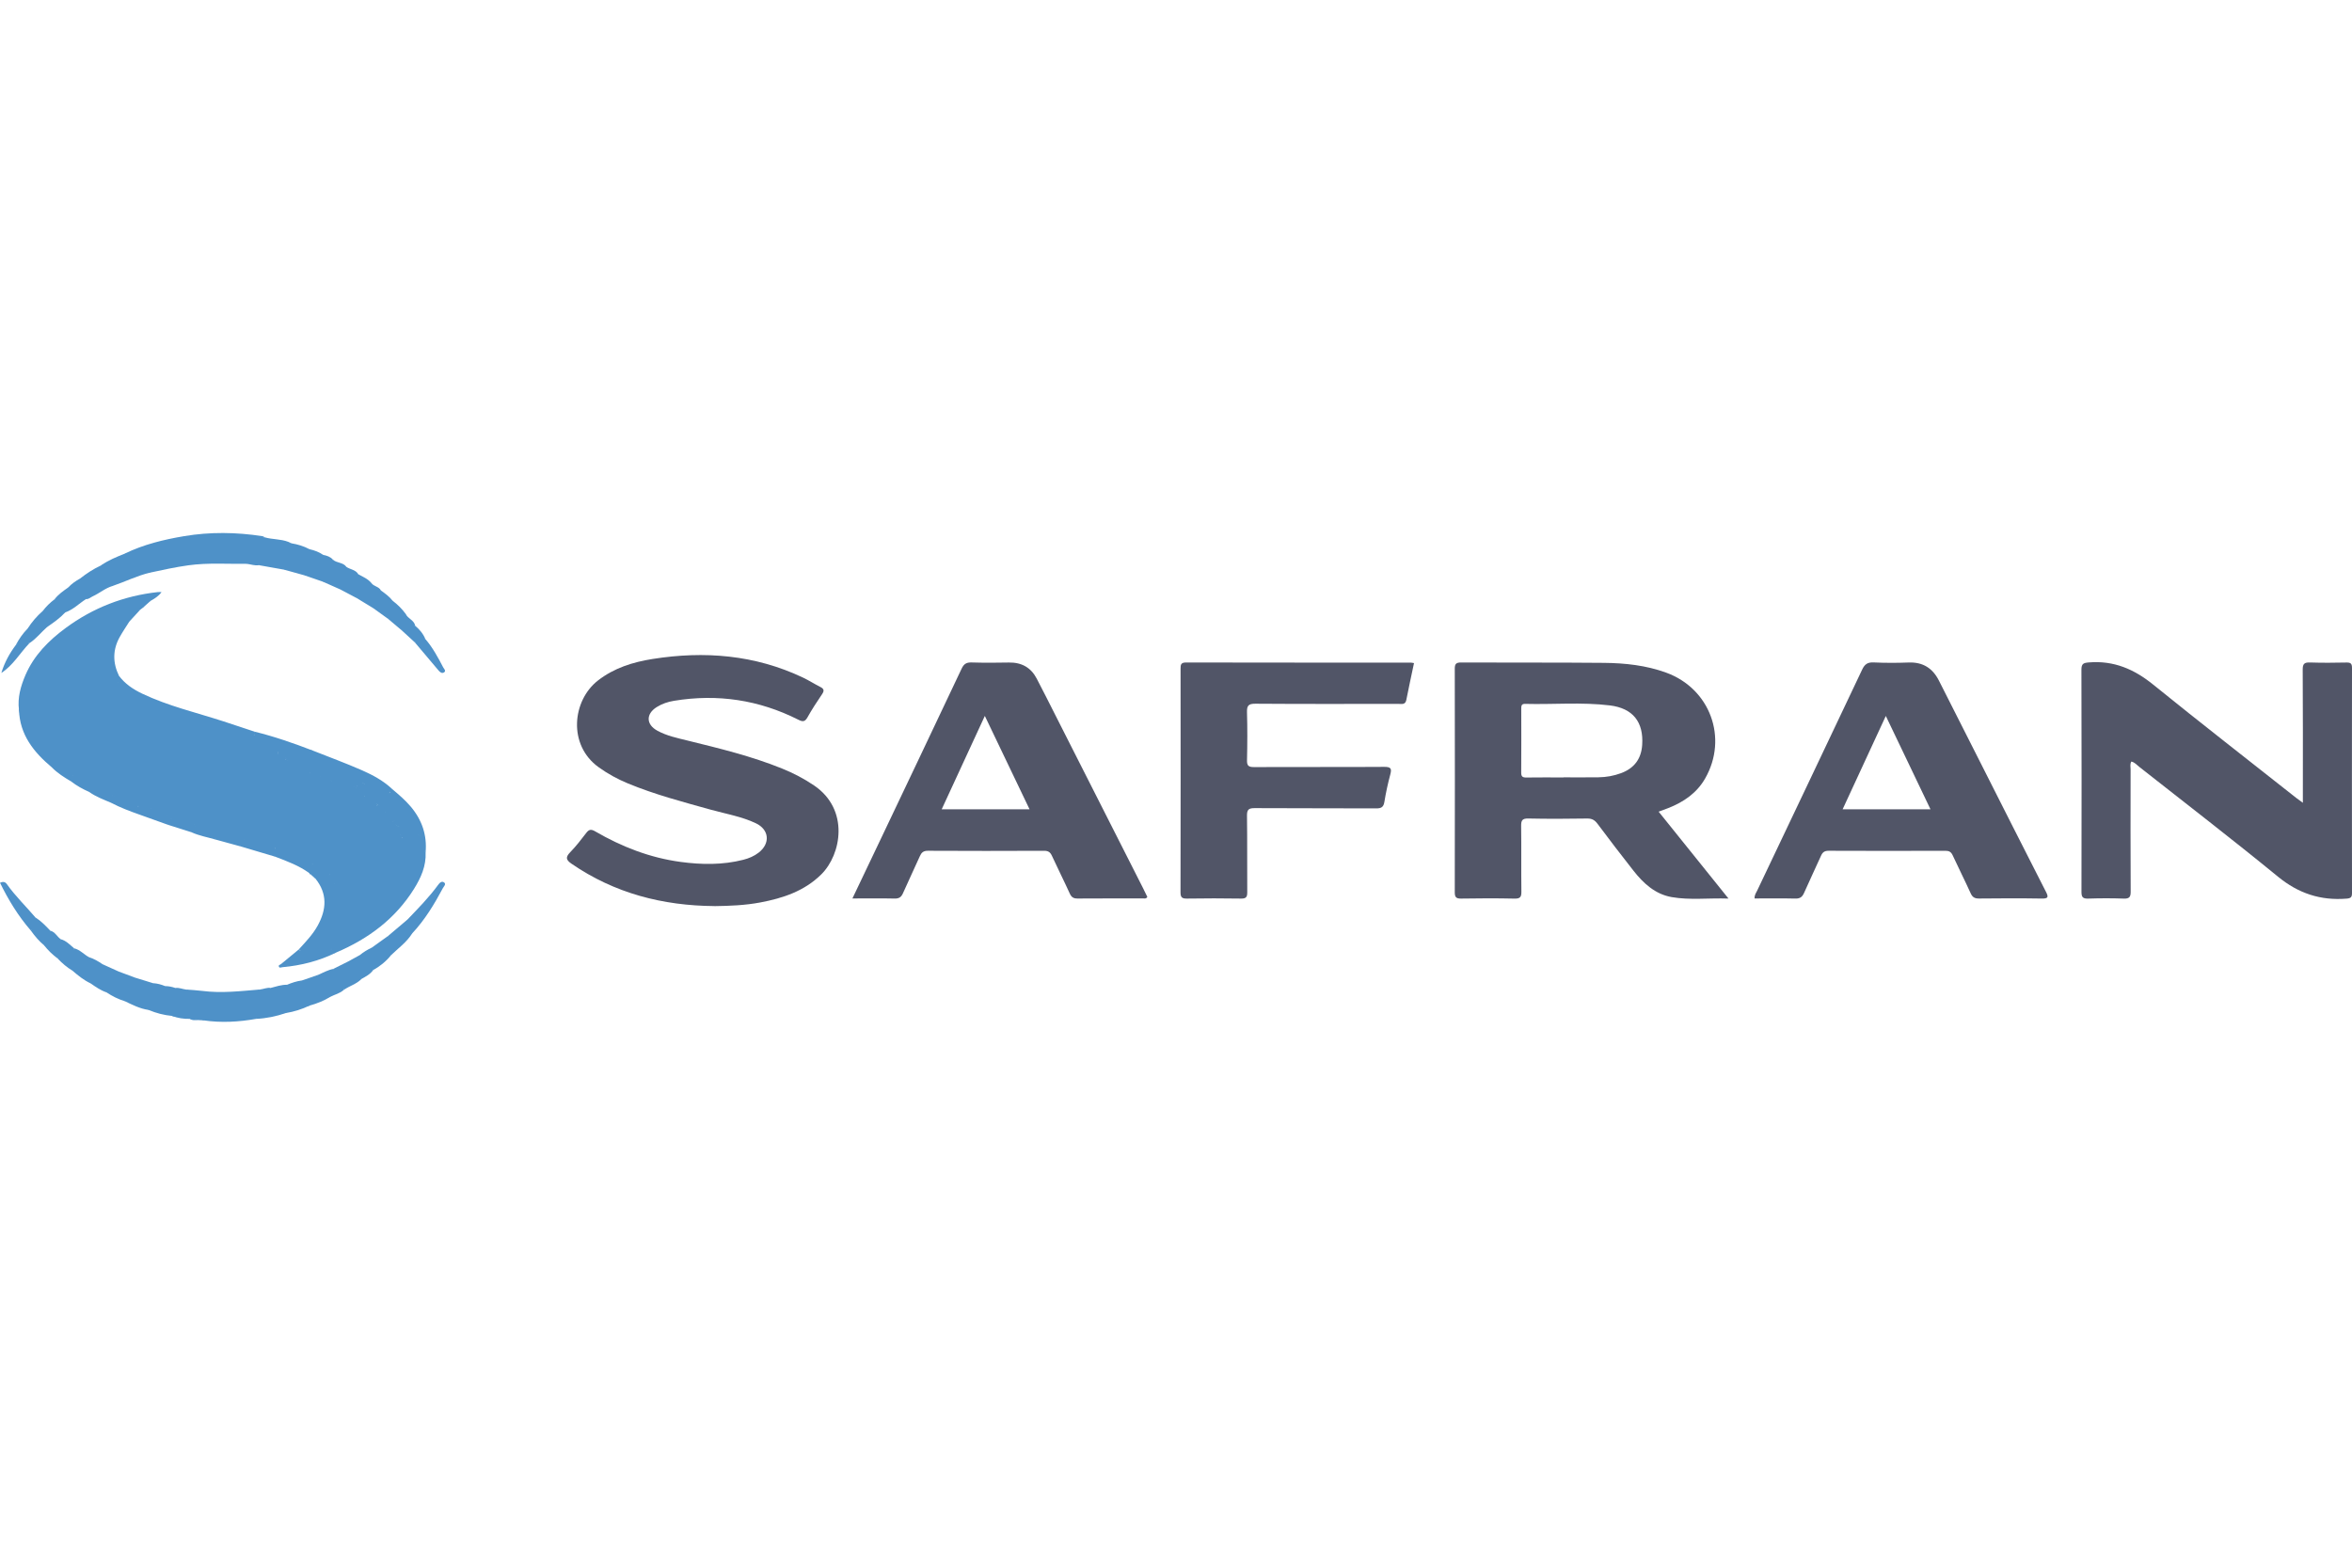 <?xml version="1.0" encoding="UTF-8"?><svg width="150" height="100" viewBox="0 0 150 100" fill="none" xmlns="http://www.w3.org/2000/svg">
<g clip-path="url(#clip0_915_10526)">
<path d="M135.928 48.577C135.831 48.745 135.88 48.918 135.88 49.083C135.876 51.68 135.871 54.276 135.885 56.873C135.887 57.219 135.8 57.333 135.439 57.32C134.681 57.292 133.92 57.295 133.162 57.32C132.814 57.331 132.747 57.202 132.747 56.888C132.756 52.164 132.757 47.44 132.744 42.716C132.743 42.332 132.877 42.282 133.228 42.254C134.81 42.127 136.102 42.684 137.313 43.664C140.335 46.111 143.406 48.498 146.458 50.909C146.566 50.994 146.679 51.071 146.866 51.208V50.647C146.866 48.003 146.874 45.36 146.856 42.717C146.853 42.338 146.965 42.245 147.331 42.258C148.105 42.285 148.882 42.277 149.656 42.261C149.93 42.255 150 42.346 150 42.608C149.993 47.395 149.993 52.181 150 56.968C150 57.229 149.926 57.3 149.657 57.322C147.998 57.455 146.586 56.992 145.282 55.924C142.371 53.541 139.388 51.245 136.431 48.916C136.277 48.795 136.147 48.629 135.929 48.579L135.928 48.577Z" fill="#515567"/>
<path d="M45.566 57.797C42.263 57.774 39.193 56.982 36.45 55.096C36.09 54.849 36.058 54.679 36.365 54.363C36.736 53.981 37.065 53.556 37.389 53.131C37.566 52.9 37.7 52.88 37.961 53.033C39.652 54.015 41.452 54.717 43.404 54.98C44.743 55.16 46.084 55.181 47.407 54.843C47.761 54.753 48.095 54.613 48.386 54.386C49.138 53.801 49.062 52.92 48.203 52.513C47.3 52.084 46.309 51.921 45.353 51.655C43.56 51.154 41.758 50.684 40.035 49.969C39.377 49.696 38.759 49.358 38.179 48.94C36.202 47.519 36.495 44.685 38.136 43.407C39.163 42.609 40.359 42.234 41.619 42.035C44.928 41.51 48.142 41.769 51.201 43.217C51.584 43.399 51.944 43.631 52.323 43.823C52.569 43.948 52.57 44.074 52.421 44.291C52.095 44.77 51.777 45.258 51.494 45.764C51.327 46.061 51.18 46.043 50.903 45.904C48.402 44.642 45.76 44.247 42.988 44.702C42.596 44.766 42.22 44.891 41.883 45.103C41.186 45.541 41.2 46.212 41.919 46.607C42.519 46.937 43.189 47.077 43.846 47.238C45.884 47.74 47.925 48.233 49.875 49.023C50.593 49.313 51.276 49.668 51.918 50.103C54.179 51.637 53.666 54.5 52.379 55.774C51.299 56.842 49.938 57.292 48.49 57.566C47.524 57.748 46.544 57.788 45.564 57.8L45.566 57.797Z" fill="#515567"/>
<path d="M90.179 42.298C90.013 43.088 89.841 43.865 89.689 44.646C89.624 44.976 89.383 44.899 89.176 44.899C86.139 44.901 83.101 44.911 80.064 44.889C79.613 44.886 79.517 45.02 79.528 45.435C79.557 46.451 79.553 47.469 79.529 48.486C79.521 48.834 79.613 48.932 79.973 48.931C82.741 48.917 85.51 48.937 88.278 48.917C88.717 48.915 88.766 49.034 88.665 49.409C88.512 49.982 88.385 50.564 88.29 51.15C88.236 51.484 88.094 51.568 87.762 51.566C85.184 51.552 82.605 51.566 80.027 51.549C79.638 51.546 79.522 51.64 79.528 52.035C79.551 53.661 79.531 55.288 79.544 56.916C79.546 57.212 79.477 57.324 79.153 57.319C77.999 57.3 76.843 57.301 75.689 57.319C75.375 57.324 75.288 57.23 75.288 56.922C75.297 52.166 75.296 47.41 75.291 42.655C75.291 42.402 75.31 42.259 75.638 42.259C80.416 42.269 85.193 42.266 89.97 42.267C90.032 42.267 90.093 42.285 90.18 42.298H90.179Z" fill="#515567"/>
<path d="M105.782 51.774C106.019 51.686 106.211 51.618 106.4 51.544C107.38 51.156 108.212 50.588 108.745 49.659C110.225 47.078 109.062 43.925 106.259 42.906C104.979 42.44 103.642 42.296 102.297 42.283C99.26 42.254 96.222 42.273 93.184 42.259C92.874 42.257 92.778 42.342 92.779 42.65C92.788 47.406 92.787 52.163 92.779 56.918C92.779 57.219 92.857 57.324 93.177 57.319C94.317 57.3 95.456 57.295 96.595 57.321C96.974 57.329 97.031 57.194 97.027 56.864C97.01 55.472 97.031 54.079 97.012 52.687C97.007 52.332 97.082 52.202 97.474 52.211C98.723 52.238 99.973 52.232 101.223 52.212C101.531 52.208 101.708 52.314 101.884 52.55C102.636 53.556 103.399 54.554 104.176 55.541C104.81 56.346 105.557 57.039 106.61 57.224C107.775 57.429 108.956 57.273 110.236 57.318C108.709 55.419 107.258 53.613 105.781 51.775L105.782 51.774ZM104.731 47.517C104.671 48.408 104.225 49.006 103.382 49.319C102.918 49.491 102.437 49.576 101.945 49.582C101.202 49.593 100.458 49.585 99.714 49.585V49.592C98.922 49.592 98.132 49.583 97.341 49.596C97.094 49.6 97.014 49.527 97.016 49.279C97.026 47.917 97.022 46.556 97.019 45.195C97.019 45.021 97.033 44.893 97.266 44.899C99.067 44.947 100.875 44.777 102.669 44.997C104.145 45.178 104.829 46.06 104.731 47.517Z" fill="#515567"/>
<path d="M72.936 56.728C71.076 53.055 69.216 49.382 67.353 45.71C66.943 44.9 66.537 44.087 66.115 43.283C65.745 42.576 65.148 42.246 64.339 42.261C63.548 42.277 62.757 42.281 61.967 42.257C61.636 42.246 61.47 42.35 61.328 42.652C59.586 46.346 57.828 50.033 56.074 53.722C55.517 54.892 54.958 56.062 54.363 57.311C55.321 57.311 56.189 57.298 57.058 57.317C57.342 57.324 57.48 57.222 57.589 56.973C57.935 56.185 58.312 55.41 58.66 54.623C58.766 54.382 58.888 54.267 59.181 54.269C61.648 54.283 64.116 54.281 66.583 54.27C66.846 54.269 66.977 54.352 67.084 54.584C67.456 55.395 67.86 56.191 68.228 57.003C68.337 57.24 68.472 57.318 68.729 57.315C70.121 57.304 71.513 57.311 72.904 57.308C72.989 57.308 73.096 57.345 73.172 57.212C73.097 57.06 73.017 56.894 72.934 56.728H72.936ZM60.057 51.624C60.969 49.65 61.865 47.71 62.808 45.667C63.776 47.689 64.708 49.636 65.66 51.624H60.057Z" fill="#515567"/>
<path d="M130.47 56.865C129.079 54.147 127.708 51.421 126.329 48.698C125.439 46.938 124.546 45.18 123.658 43.419C123.258 42.627 122.638 42.225 121.723 42.26C120.981 42.288 120.235 42.29 119.494 42.255C119.102 42.237 118.919 42.373 118.757 42.718C116.537 47.414 114.302 52.103 112.072 56.795C112 56.947 111.884 57.087 111.901 57.311C112.768 57.311 113.636 57.297 114.502 57.318C114.809 57.326 114.946 57.207 115.061 56.945C115.406 56.156 115.782 55.382 116.132 54.596C116.232 54.369 116.353 54.268 116.623 54.269C119.105 54.28 121.589 54.279 124.071 54.27C124.314 54.27 124.436 54.349 124.535 54.563C124.908 55.373 125.312 56.17 125.68 56.981C125.795 57.235 125.939 57.318 126.215 57.315C127.544 57.301 128.873 57.295 130.2 57.317C130.64 57.325 130.656 57.225 130.471 56.864L130.47 56.865ZM117.515 51.622C118.434 49.636 119.329 47.699 120.269 45.669C121.24 47.699 122.168 49.638 123.117 51.622H117.515Z" fill="#515567"/>
<path d="M1.209 45.278C1.111 44.498 1.32 43.77 1.621 43.067C2.162 41.804 3.1 40.86 4.189 40.058C5.935 38.77 7.897 38.005 10.065 37.768C10.127 37.761 10.19 37.768 10.303 37.768C10.104 38.043 9.853 38.184 9.604 38.329C9.374 38.41 9.242 38.6 9.099 38.776C9.049 38.813 9 38.851 8.95 38.888C8.596 39.026 8.453 39.379 8.19 39.612C7.752 40.149 7.389 40.724 7.188 41.395C7.013 41.978 7.025 42.531 7.351 43.059C7.425 43.202 7.537 43.329 7.542 43.502C7.037 44.67 6.313 45.722 5.708 46.837C5.409 47.388 5.123 47.947 4.787 48.478C4.615 48.75 4.473 49.074 4.076 49.103C3.81 49.055 3.587 48.932 3.411 48.727C3.215 48.419 2.902 48.223 2.653 47.965C1.915 47.199 1.407 46.324 1.209 45.281V45.278Z" fill="#4E91C8"/>
<path d="M18.593 34.657C18.992 34.724 19.377 34.839 19.735 35.032C19.604 35.184 19.415 35.267 19.238 35.271C18.466 35.287 17.728 35.581 16.955 35.537C16.194 35.494 15.485 35.886 14.719 35.775C14.972 35.786 15.224 35.752 15.475 35.784C15.597 35.799 15.739 35.781 15.742 35.966C14.502 35.981 13.259 35.889 12.02 36.059C11.195 36.173 10.386 36.352 9.574 36.526C9.025 36.462 8.504 36.66 7.966 36.713C7.22 36.786 6.466 36.85 5.725 36.99C5.513 37.031 5.289 37.09 5.102 36.908C5.518 36.581 5.958 36.29 6.441 36.068C6.615 35.983 6.807 35.966 6.992 35.947C9.804 35.67 12.596 35.227 15.405 34.938C16.463 34.829 17.51 34.525 18.592 34.657L18.593 34.657Z" fill="#4E91C8"/>
<path d="M27.144 54.376C27.184 55.238 26.847 55.989 26.406 56.697C25.217 58.605 23.497 59.884 21.442 60.759C21.247 60.864 21.181 60.73 21.12 60.589C21.119 60.353 21.314 60.288 21.473 60.194C21.77 60.019 22.083 59.866 22.348 59.639C23.137 59.073 23.908 58.498 24.558 57.757C25.407 56.791 25.771 55.703 25.68 54.444C25.741 54.104 25.5 53.789 25.59 53.446C26.113 53.179 26.565 53.374 27.003 53.659C27.198 53.869 26.988 54.157 27.143 54.375L27.144 54.376Z" fill="#4E91C8"/>
<path d="M18.593 34.657C17.631 34.781 16.677 34.962 15.707 35.041C14.866 35.11 14.029 35.254 13.191 35.356C12.242 35.472 11.287 35.541 10.346 35.703C9.596 35.831 8.833 35.829 8.083 36.015C7.564 36.144 6.991 36.057 6.442 36.066C6.908 35.737 7.432 35.525 7.959 35.315C8.621 35.287 9.264 35.122 9.92 35.044C11.451 34.862 12.982 34.672 14.51 34.476C15.296 34.376 16.086 34.181 16.893 34.278C17.382 34.416 17.907 34.379 18.387 34.563C18.458 34.591 18.525 34.626 18.593 34.657Z" fill="#4E91C8"/>
<path d="M10.526 62.901C10.753 62.901 10.972 62.947 11.185 63.022C11.814 63.822 12.633 64.336 13.645 64.476C15.121 64.681 16.343 64.2 17.262 63.018C17.606 62.927 17.945 62.813 18.308 62.815C18.343 63.459 17.825 63.783 17.467 64.186C17.156 64.536 16.7 64.713 16.328 64.993C15.215 65.191 14.1 65.251 12.977 65.087C12.507 64.819 11.988 64.647 11.537 64.333C11.141 64.057 10.858 63.693 10.576 63.322C10.485 63.203 10.394 63.058 10.527 62.901H10.526Z" fill="#4E91C8"/>
<path d="M16.893 34.276C15.947 34.511 14.972 34.577 14.009 34.69C13.122 34.794 12.241 34.954 11.351 35.03C10.461 35.107 9.572 35.191 8.695 35.37C8.441 35.421 8.195 35.44 7.959 35.313C9.156 34.73 10.438 34.42 11.742 34.2C13.399 33.921 15.064 33.946 16.725 34.199C16.783 34.207 16.837 34.248 16.892 34.275L16.893 34.276Z" fill="#4E91C8"/>
<path d="M17.262 63.018C17.162 63.619 16.642 63.875 16.206 64.124C14.607 65.038 12.698 64.76 11.368 63.429C11.252 63.313 11.166 63.192 11.185 63.021C11.418 62.987 11.63 63.093 11.854 63.119C12.054 63.171 12.22 63.283 12.394 63.392C13.778 64.241 14.755 64.196 16.054 63.39C16.229 63.282 16.396 63.173 16.594 63.116C16.817 63.088 17.029 62.984 17.262 63.017L17.262 63.018Z" fill="#4E91C8"/>
<path d="M19.829 55.781C19.77 55.783 19.736 55.754 19.727 55.696C19.656 55.472 19.746 55.293 19.885 55.125C19.974 55.067 20.063 55.096 20.152 55.125C20.523 55.276 20.775 55.565 21.027 55.854C21.155 56.046 21.287 56.236 21.366 56.456C21.425 56.618 21.465 56.785 21.471 56.959C21.462 57.391 21.528 57.83 21.363 58.249C21.218 58.633 21.022 58.989 20.758 59.306C20.384 59.786 19.961 60.216 19.462 60.572C19.238 60.732 19.237 60.73 19.057 60.56C19.488 60.084 19.939 59.624 20.253 59.056C20.826 58.023 20.896 57.014 20.116 56.043C20.031 55.944 19.941 55.851 19.828 55.781H19.829Z" fill="#4E91C8"/>
<path d="M16.596 63.117C15.88 63.747 15.069 64.188 14.087 64.127C13.23 64.074 12.482 63.711 11.855 63.12C12.199 63.148 12.544 63.163 12.885 63.207C14.127 63.369 15.361 63.219 16.596 63.117Z" fill="#4E91C8"/>
<path d="M7.485 43.48C7.431 43.347 7.275 43.273 7.27 43.112C7.373 43.017 7.48 43.032 7.586 43.106C7.975 43.624 8.485 43.968 9.075 44.249C10.735 45.038 12.519 45.452 14.255 46.015C14.91 46.227 15.564 46.448 16.217 46.664C16.273 46.732 16.274 46.804 16.235 46.879C16.125 46.97 16 46.97 15.869 46.948C15.499 46.843 15.143 46.692 14.767 46.607C14.444 46.523 14.133 46.404 13.813 46.312C13.399 46.199 12.992 46.069 12.585 45.938C12.246 45.838 11.903 45.748 11.568 45.634C11.219 45.509 10.871 45.383 10.509 45.3C10.225 45.281 10.016 45.065 9.746 45.009C9.505 44.949 9.317 44.77 9.072 44.719C8.775 44.574 8.503 44.385 8.213 44.224C7.927 44.017 7.625 43.825 7.484 43.48L7.485 43.48Z" fill="#4E91C8"/>
<path d="M16.328 64.993C16.406 64.795 16.441 64.74 16.683 64.616C17.243 64.331 17.655 63.888 18.013 63.394C18.138 63.219 18.212 63.009 18.308 62.815C18.614 62.688 18.926 62.583 19.257 62.542C19.451 62.771 19.325 62.979 19.217 63.19C18.951 63.71 18.577 64.155 18.232 64.62C17.615 64.832 16.982 64.963 16.328 64.993L16.328 64.993Z" fill="#4E91C8"/>
<path d="M10.977 64.805C10.455 64.756 9.956 64.625 9.475 64.422C9.205 63.948 8.866 63.511 8.682 62.992C8.609 62.789 8.504 62.587 8.623 62.364C9.004 62.482 9.386 62.6 9.767 62.717C10.102 63.377 10.508 63.985 11.085 64.469C11.17 64.539 11.258 64.628 11.213 64.748C11.171 64.858 11.073 64.854 10.976 64.805H10.977Z" fill="#4E91C8"/>
<path d="M5.102 36.907C5.986 36.8 6.871 36.698 7.754 36.585C8.342 36.51 8.942 36.526 9.521 36.362C9.636 36.329 9.59 36.458 9.573 36.526C8.749 36.72 7.993 37.101 7.197 37.372C6.457 37.416 5.724 37.526 4.99 37.623C4.758 37.653 4.519 37.715 4.351 37.474C4.566 37.239 4.824 37.061 5.102 36.907Z" fill="#4E91C8"/>
<path d="M15.741 35.965C15.417 35.779 15.064 35.924 14.728 35.876C14.551 35.85 14.357 35.937 14.193 35.808C14.209 35.772 14.22 35.724 14.231 35.724C15.324 35.75 16.374 35.411 17.469 35.367C18.212 35.337 18.993 35.239 19.734 35.031C20.048 35.103 20.348 35.209 20.613 35.395C20.491 35.549 20.306 35.536 20.139 35.56C18.974 35.731 17.808 35.906 16.631 35.992C16.583 35.996 16.544 36.028 16.504 36.053C16.242 36.094 15.996 35.995 15.741 35.966V35.965Z" fill="#4E91C8"/>
<path d="M8.623 62.364C8.725 62.969 9.017 63.489 9.345 64C9.417 64.112 9.665 64.216 9.475 64.422C8.925 64.345 8.441 64.093 7.951 63.86C7.917 63.42 7.67 63.045 7.559 62.63C7.501 62.411 7.385 62.189 7.579 61.976C7.926 62.106 8.275 62.235 8.623 62.364Z" fill="#4E91C8"/>
<path d="M25.984 58.659C26.664 57.948 27.356 57.248 27.937 56.451C28.035 56.316 28.165 56.178 28.32 56.287C28.475 56.396 28.304 56.542 28.248 56.647C27.699 57.679 27.095 58.677 26.289 59.54C26.07 59.635 26.019 59.475 25.977 59.328C25.914 59.106 25.881 58.88 25.985 58.659H25.984Z" fill="#4E91C8"/>
<path d="M10.977 64.805C11.245 64.75 11.143 64.672 11.006 64.555C10.554 64.168 10.179 63.718 9.882 63.198C9.79 63.037 9.754 62.889 9.767 62.716C10.031 62.73 10.283 62.8 10.526 62.9C10.798 63.698 11.426 64.164 12.128 64.551C12.372 64.686 12.641 64.776 12.902 64.878C13.02 64.924 13.127 64.954 12.977 65.087C12.853 65.08 12.73 65.073 12.606 65.067C12.45 64.98 12.266 65.076 12.109 64.993C11.72 65 11.341 64.947 10.977 64.805Z" fill="#4E91C8"/>
<path d="M20.299 62.18C20.611 62.043 20.912 61.874 21.252 61.806C21.534 62.13 21.342 62.456 21.236 62.768C21.144 63.035 21.027 63.29 21.074 63.581C20.661 63.838 20.212 64.015 19.744 64.145C19.506 64.24 19.41 64.064 19.488 63.925C19.809 63.364 19.879 62.693 20.298 62.181L20.299 62.18Z" fill="#4E91C8"/>
<path d="M20.299 62.18C20.104 62.752 19.977 63.35 19.607 63.853C19.493 64.009 19.55 64.116 19.744 64.144C19.263 64.375 18.759 64.534 18.231 64.621C18.105 64.391 18.305 64.288 18.424 64.169C18.775 63.819 18.953 63.36 19.216 62.955C19.283 62.852 19.246 62.682 19.256 62.543C19.604 62.423 19.951 62.301 20.299 62.181L20.299 62.18Z" fill="#4E91C8"/>
<path d="M16.504 36.052C16.52 35.946 16.579 35.892 16.692 35.879C17.999 35.719 19.306 35.557 20.613 35.395C20.845 35.443 21.067 35.51 21.229 35.696C21.069 36 20.766 35.967 20.492 36.007C19.702 36.126 18.901 36.168 18.119 36.338C17.581 36.242 17.043 36.147 16.504 36.051V36.052Z" fill="#4E91C8"/>
<path d="M4.351 37.474C5.024 37.606 5.667 37.332 6.331 37.331C6.545 37.331 6.76 37.261 6.972 37.216C7.111 37.186 7.181 37.239 7.197 37.373C6.722 37.508 6.351 37.839 5.911 38.04C5.771 38.104 5.658 38.231 5.484 38.215C5.013 38.26 4.551 38.368 4.079 38.404C3.853 38.421 3.633 38.44 3.484 38.221C3.72 37.912 4.037 37.695 4.35 37.474L4.351 37.474Z" fill="#4E91C8"/>
<path d="M1.965 59.356C1.163 58.434 0.536 57.404 9.15527e-05 56.309C0.19 56.224 0.329 56.244 0.437 56.396C0.978 57.162 1.654 57.812 2.26 58.522C2.332 58.859 2.404 59.196 1.965 59.356Z" fill="#4E91C8"/>
<path d="M7.579 61.976C7.542 62.532 7.864 62.988 8.003 63.495C8.034 63.604 8.236 63.78 7.95 63.86C7.536 63.738 7.158 63.542 6.799 63.306C6.725 62.866 6.573 62.443 6.516 61.999C6.495 61.834 6.44 61.665 6.534 61.503C6.881 61.661 7.23 61.818 7.578 61.976L7.579 61.976Z" fill="#4E91C8"/>
<path d="M18.119 36.339C18.223 36.158 18.405 36.053 18.59 36.076C19.278 36.161 19.919 35.835 20.6 35.874C20.824 35.887 21.027 35.784 21.229 35.696C21.474 35.927 21.884 35.86 22.091 36.16C21.911 36.396 21.645 36.424 21.378 36.438C20.725 36.473 20.08 36.555 19.445 36.707C19.003 36.584 18.561 36.462 18.119 36.338L18.119 36.339Z" fill="#4E91C8"/>
<path d="M19.058 60.56C19.188 60.733 19.267 60.581 19.361 60.514C19.862 60.158 20.272 59.709 20.682 59.258C21.014 59.401 20.819 59.627 20.727 59.779C20.458 60.221 20.231 60.684 19.976 61.132C19.41 61.47 18.77 61.549 18.137 61.646C18.044 61.66 17.894 61.688 17.92 61.499L19.059 60.56H19.058Z" fill="#4E91C8"/>
<path d="M25.984 58.659C26.123 58.941 25.927 59.335 26.288 59.54C25.938 60.103 25.398 60.485 24.931 60.938C24.588 60.565 24.612 60.141 24.753 59.7C25.163 59.353 25.573 59.007 25.984 58.659Z" fill="#4E91C8"/>
<path d="M6.535 61.503C6.689 62.017 6.707 62.563 6.903 63.068C6.937 63.157 6.891 63.25 6.8 63.305C6.421 63.177 6.1 62.951 5.778 62.728C5.679 62.351 5.584 61.974 5.556 61.585C5.543 61.4 5.531 61.209 5.679 61.057C5.99 61.157 6.268 61.32 6.535 61.502V61.503Z" fill="#4E91C8"/>
<path d="M19.444 36.708C19.424 36.637 19.378 36.553 19.505 36.537C20.02 36.472 20.534 36.4 21.049 36.349C21.403 36.314 21.755 36.288 22.091 36.161C22.338 36.329 22.684 36.339 22.854 36.632C22.716 36.902 22.436 36.871 22.203 36.917C21.669 37.022 21.122 37.031 20.583 37.102C20.203 36.971 19.823 36.84 19.443 36.708H19.444Z" fill="#4E91C8"/>
<path d="M24.753 59.7C24.812 60.113 24.871 60.525 24.931 60.938C24.619 61.327 24.238 61.636 23.802 61.879C23.374 61.488 23.6 61.019 23.644 60.571C23.648 60.528 23.686 60.49 23.709 60.449C24.056 60.199 24.405 59.949 24.753 59.699L24.753 59.7Z" fill="#4E91C8"/>
<path d="M5.679 61.058C5.649 61.494 5.71 61.922 5.82 62.344C5.856 62.482 5.913 62.613 5.778 62.728C5.345 62.524 4.979 62.226 4.621 61.918C4.58 61.436 4.485 60.951 4.729 60.491C5.107 60.581 5.352 60.887 5.679 61.058Z" fill="#4E91C8"/>
<path d="M21.074 63.581C20.723 63.355 20.98 63.092 21.067 62.882C21.216 62.53 21.315 62.186 21.251 61.806C21.567 61.648 21.884 61.491 22.2 61.333C22.369 61.975 22.115 62.554 21.925 63.143C21.682 63.367 21.358 63.436 21.074 63.581Z" fill="#4E91C8"/>
<path d="M20.584 37.101C20.695 36.86 20.917 36.922 21.114 36.909C21.702 36.869 22.288 36.808 22.854 36.632C23.149 36.795 23.466 36.923 23.687 37.193C23.306 37.497 22.828 37.407 22.396 37.5C22.17 37.549 21.929 37.514 21.708 37.602C21.333 37.435 20.958 37.268 20.584 37.101Z" fill="#4E91C8"/>
<path d="M3.485 38.221C3.933 38.397 4.371 38.211 4.813 38.175C5.043 38.157 5.268 38.067 5.485 38.215C5.042 38.497 4.67 38.888 4.158 39.066C3.867 39.086 3.579 39.141 3.289 39.172C3.075 39.195 2.847 39.221 2.727 38.972C2.942 38.685 3.199 38.439 3.486 38.222L3.485 38.221Z" fill="#4E91C8"/>
<path d="M19.962 47.883C21.002 48.296 22.054 48.681 23.079 49.131C23.779 49.438 24.457 49.805 25.021 50.339C24.969 50.437 24.915 50.536 24.783 50.547C24.46 50.473 24.263 50.207 24.001 50.039C23.213 49.536 22.32 49.264 21.485 48.865C21.292 48.794 21.094 48.734 20.911 48.636C20.537 48.44 20.088 48.401 19.764 48.101C19.662 47.881 19.746 47.823 19.96 47.882L19.962 47.883Z" fill="#4E91C8"/>
<path d="M19.922 55.121L19.727 55.696C19.066 55.213 18.303 54.934 17.547 54.645C17.326 54.496 17.287 54.333 17.502 54.145C17.757 54.091 17.987 54.208 18.229 54.25C18.48 54.318 18.727 54.402 18.976 54.48C19.213 54.564 19.449 54.651 19.666 54.779C19.796 54.855 19.961 54.917 19.923 55.121H19.922Z" fill="#4E91C8"/>
<path d="M21.926 63.143C21.913 62.524 22.14 61.941 22.201 61.333C22.452 61.195 22.702 61.057 22.953 60.92C23.118 61.132 23.022 61.364 23.007 61.591C22.989 61.878 22.856 62.173 23.052 62.449C22.736 62.775 22.287 62.889 21.926 63.144V63.143Z" fill="#4E91C8"/>
<path d="M23.052 62.448C22.823 62.461 22.751 62.363 22.788 62.137C22.854 61.732 22.899 61.325 22.952 60.919C23.183 60.731 23.436 60.575 23.707 60.45C23.77 60.924 23.622 61.413 23.8 61.879C23.612 62.147 23.327 62.292 23.051 62.447L23.052 62.448Z" fill="#4E91C8"/>
<path d="M23.81 38.797L22.758 38.157C22.682 38.013 22.74 37.9 22.878 37.867C23.342 37.756 23.803 37.619 24.29 37.661C24.561 37.858 24.835 38.052 25.04 38.322C24.947 38.562 24.731 38.606 24.516 38.617C24.264 38.629 24.035 38.701 23.81 38.798V38.797Z" fill="#4E91C8"/>
<path d="M4.728 60.49C4.687 60.965 4.833 61.454 4.62 61.917C4.264 61.706 3.958 61.436 3.674 61.14C3.776 60.735 3.616 60.289 3.874 59.91C4.227 60.005 4.461 60.272 4.728 60.49H4.728Z" fill="#4E91C8"/>
<path d="M24.291 37.66C23.922 37.872 23.498 37.858 23.098 37.937C22.943 37.967 22.78 37.943 22.758 38.157C22.408 37.971 22.058 37.787 21.708 37.602C21.762 37.483 21.842 37.383 21.984 37.387C22.562 37.401 23.118 37.238 23.687 37.193C23.839 37.412 24.165 37.411 24.291 37.66Z" fill="#4E91C8"/>
<path d="M2.727 38.971C2.943 39.091 3.165 39.087 3.402 39.027C3.654 38.963 3.915 38.901 4.159 39.066C3.825 39.427 3.424 39.71 3.019 39.986C2.591 39.926 2.188 40.148 1.761 40.097C2.03 39.677 2.35 39.301 2.728 38.972L2.727 38.971Z" fill="#4E91C8"/>
<path d="M23.81 38.797C23.872 38.508 24.105 38.499 24.325 38.511C24.59 38.525 24.82 38.448 25.041 38.321C25.361 38.563 25.641 38.842 25.877 39.165C25.548 39.44 25.118 39.35 24.748 39.474C24.435 39.249 24.123 39.023 23.81 38.797Z" fill="#4E91C8"/>
<path d="M27.125 40.76C27.599 41.307 27.934 41.939 28.266 42.572C28.315 42.665 28.469 42.792 28.319 42.891C28.185 42.979 28.062 42.881 27.962 42.761C27.463 42.163 26.959 41.569 26.455 40.975C26.583 40.614 26.84 40.645 27.125 40.76Z" fill="#4E91C8"/>
<path d="M1.209 45.278C1.213 45.263 1.216 45.247 1.223 45.233C1.24 45.194 1.294 45.145 1.3 45.206C1.337 45.635 1.506 46.015 1.688 46.398C2.043 47.146 2.565 47.757 3.184 48.298C3.3 48.4 3.391 48.531 3.492 48.648C3.445 48.757 3.431 48.887 3.301 48.944C2.146 47.977 1.258 46.861 1.21 45.277L1.209 45.278Z" fill="#4E91C8"/>
<path d="M1.965 59.356C2.246 59.142 2.126 58.788 2.26 58.522C2.622 58.752 2.916 59.057 3.206 59.366C3.299 59.636 3.193 59.886 3.121 60.136C3.079 60.281 2.993 60.392 2.81 60.297C2.48 60.026 2.211 59.701 1.965 59.355L1.965 59.356Z" fill="#4E91C8"/>
<path d="M1.875 41.029C1.273 41.653 0.841 42.439 0.085 42.926C0.288 42.259 0.609 41.674 1.016 41.134C1.39 40.748 1.569 40.726 1.875 41.03V41.029Z" fill="#4E91C8"/>
<path d="M19.962 47.883C19.826 47.887 19.745 47.929 19.827 48.079C19.755 48.164 19.66 48.169 19.561 48.157C19.288 48.084 19.022 47.991 18.76 47.886C18.482 47.764 18.189 47.687 17.9 47.597C17.468 47.446 17.031 47.313 16.599 47.16C16.448 47.107 16.241 47.105 16.215 46.876C16.216 46.806 16.217 46.736 16.218 46.666C17.497 46.98 18.736 47.41 19.962 47.884L19.962 47.883Z" fill="#4E91C8"/>
<path d="M1.875 41.029C1.563 40.85 1.285 40.954 1.016 41.133C1.215 40.754 1.458 40.405 1.76 40.096C2.097 39.867 2.51 39.958 2.875 39.839C2.963 39.81 3 39.906 3.017 39.985C2.628 40.324 2.314 40.743 1.875 41.028L1.875 41.029Z" fill="#4E91C8"/>
<path d="M2.81 60.298C3.092 60.271 2.992 60.031 3.045 59.878C3.104 59.709 3.153 59.537 3.206 59.366C3.517 59.442 3.636 59.749 3.875 59.91C3.787 60.317 4.007 60.772 3.675 61.14C3.351 60.895 3.059 60.619 2.811 60.298H2.81Z" fill="#4E91C8"/>
<path d="M7.587 43.106C7.482 43.108 7.376 43.11 7.271 43.112C6.85 42.578 6.898 41.991 7.066 41.386C7.262 40.675 7.671 40.09 8.154 39.546C8.239 39.529 8.285 39.549 8.251 39.645C8.044 39.976 7.822 40.299 7.632 40.64C7.182 41.45 7.185 42.276 7.586 43.105L7.587 43.106Z" fill="#4E91C8"/>
<path d="M17.547 54.186C17.371 54.338 17.473 54.492 17.546 54.645C16.818 54.428 16.09 54.212 15.363 53.996C15.072 53.71 15.267 53.605 15.54 53.527C15.867 53.548 16.184 53.623 16.496 53.717C16.838 53.841 17.208 53.88 17.534 54.055C17.573 54.094 17.578 54.139 17.547 54.186Z" fill="#4E91C8"/>
<path d="M10.704 52.61C10.102 52.394 9.501 52.178 8.898 51.962C8.677 51.829 8.607 51.664 8.795 51.45C9.068 51.376 9.304 51.537 9.56 51.569C9.913 51.688 10.252 51.842 10.611 51.944C10.737 52.003 10.889 52.029 10.932 52.192C10.9 52.354 10.844 52.504 10.704 52.609V52.61Z" fill="#4E91C8"/>
<path d="M24.748 39.474C25.046 39.093 25.507 39.29 25.877 39.165C26.011 39.468 26.414 39.557 26.479 39.915C26.221 40.1 25.898 40.096 25.614 40.204C25.325 39.961 25.037 39.718 24.748 39.474Z" fill="#4E91C8"/>
<path d="M25.615 40.204C25.819 39.862 26.166 39.938 26.48 39.915C26.755 40.152 26.988 40.421 27.126 40.761C26.893 40.803 26.644 40.796 26.456 40.976C26.176 40.719 25.895 40.461 25.615 40.204Z" fill="#4E91C8"/>
<path d="M24.864 50.511C24.862 50.404 24.913 50.346 25.02 50.338C25.431 50.687 25.841 51.033 26.191 51.447C26.911 52.298 27.243 53.266 27.143 54.375C26.916 54.203 27.164 53.89 26.945 53.715C26.844 53.618 26.817 53.486 26.779 53.359C26.745 53.237 26.729 53.11 26.687 52.989C26.643 52.833 26.59 52.68 26.512 52.537C26.476 52.466 26.442 52.394 26.407 52.322C26.334 52.161 26.25 52.007 26.121 51.881C25.973 51.737 25.851 51.574 25.728 51.411C25.472 51.103 25.149 50.862 24.874 50.573C24.87 50.552 24.867 50.531 24.864 50.51V50.511Z" fill="#4E91C8"/>
<path d="M8.813 51.459C8.813 51.632 8.73 51.818 8.898 51.962C8.282 51.746 7.671 51.514 7.091 51.211C7.003 51.064 6.974 50.921 7.112 50.786C7.157 50.76 7.204 50.748 7.257 50.748C7.624 50.853 7.997 50.944 8.35 51.095C8.512 51.207 8.792 51.174 8.813 51.46V51.459Z" fill="#4E91C8"/>
<path d="M15.558 53.62C15.302 53.649 15.233 53.772 15.363 53.997C14.823 53.848 14.282 53.7 13.742 53.552C13.514 53.278 13.649 53.142 13.932 53.062C14.156 53.064 14.37 53.126 14.588 53.164C14.898 53.296 15.253 53.3 15.543 53.49C15.581 53.529 15.586 53.573 15.557 53.62H15.558Z" fill="#4E91C8"/>
<path d="M17.92 61.498C18.134 61.72 18.359 61.548 18.575 61.51C19.049 61.428 19.513 61.313 19.922 61.042C20.112 60.876 20.334 60.765 20.562 60.662C20.753 60.591 20.931 60.43 21.155 60.571C21.252 60.631 21.296 60.77 21.441 60.76C20.36 61.296 19.211 61.587 18.012 61.696C17.933 61.703 17.78 61.788 17.778 61.602C17.778 61.568 17.87 61.533 17.92 61.499L17.92 61.498Z" fill="#4E91C8"/>
<path d="M10.704 52.61C10.706 52.446 10.72 52.288 10.904 52.213C11.094 52.131 11.261 52.25 11.44 52.271C11.743 52.313 12.032 52.4 12.313 52.523C12.377 52.56 12.425 52.613 12.454 52.682C12.47 52.871 12.396 53.01 12.218 53.09C11.713 52.93 11.209 52.77 10.704 52.61Z" fill="#4E91C8"/>
<path d="M12.217 53.09C12.284 52.955 12.353 52.82 12.42 52.685C12.855 52.575 13.223 52.861 13.635 52.885C13.762 52.946 13.942 52.949 13.944 53.152C13.688 53.193 13.68 53.355 13.742 53.553C13.232 53.403 12.704 53.312 12.217 53.091V53.09Z" fill="#4E91C8"/>
<path d="M7.2 50.805C7.056 50.912 7.121 51.073 7.092 51.211C6.61 51.004 6.114 50.823 5.683 50.514C5.638 50.297 5.74 50.192 5.948 50.166C6.166 50.183 6.362 50.271 6.559 50.355C6.757 50.527 7.138 50.445 7.2 50.805Z" fill="#4E91C8"/>
<path d="M5.968 50.241C5.786 50.243 5.752 50.396 5.683 50.514C5.277 50.336 4.892 50.123 4.541 49.85C4.443 49.714 4.422 49.582 4.57 49.463C4.775 49.405 4.926 49.55 5.102 49.602C5.339 49.722 5.587 49.825 5.807 49.978C5.886 50.051 6.003 50.1 5.968 50.241Z" fill="#4E91C8"/>
<path d="M4.639 49.489C4.5 49.581 4.552 49.724 4.541 49.85C4.097 49.589 3.662 49.315 3.3 48.944C3.305 48.808 3.359 48.703 3.492 48.648C3.619 48.87 3.872 48.901 4.066 49.021C4.292 49.135 4.621 49.125 4.638 49.489H4.639Z" fill="#4E91C8"/>
<path d="M8.251 39.646C8.219 39.613 8.187 39.58 8.154 39.547C8.378 39.278 8.551 38.95 8.95 38.886C8.718 39.14 8.485 39.393 8.252 39.646H8.251Z" fill="#4E91C8"/>
<path d="M9.099 38.774C9.163 38.51 9.318 38.346 9.604 38.327C9.436 38.475 9.267 38.625 9.099 38.774Z" fill="#4E91C8"/>
<path d="M19.829 55.781C20 55.788 20.094 55.877 20.117 56.042C20.021 55.955 19.925 55.868 19.829 55.781Z" fill="#4E91C8"/>
<path d="M12.109 64.993C12.278 65 12.458 64.926 12.606 65.067C12.436 65.074 12.262 65.103 12.109 64.993Z" fill="#4E91C8"/>
<path d="M4.639 49.489C4.506 49.264 4.222 49.22 4.067 49.022C4.437 48.967 4.561 48.646 4.708 48.39C5.556 46.905 6.382 45.408 7.217 43.917C7.3 43.768 7.395 43.626 7.485 43.48C7.738 43.7 7.991 43.92 8.244 44.139C8.384 44.326 8.293 44.501 8.2 44.663C7.284 46.249 6.375 47.838 5.45 49.42C5.379 49.542 5.321 49.721 5.108 49.681C4.911 49.717 4.785 49.581 4.64 49.489L4.639 49.489Z" fill="#4E91C8"/>
<path d="M21.155 60.57C20.966 60.633 20.776 60.696 20.587 60.76C20.328 60.702 20.432 60.524 20.507 60.423C20.951 59.833 21.27 59.167 21.67 58.552C22.461 57.334 23.4 56.214 24.102 54.934C24.393 54.403 24.763 53.91 25.118 53.414C25.211 53.286 25.314 53.163 25.505 53.204C25.598 53.255 25.657 53.321 25.618 53.435C25.7 53.777 25.864 54.103 25.807 54.469C24.685 56.198 23.6 57.95 22.416 59.638C22.398 59.663 22.394 59.695 22.39 59.727C22.168 59.993 21.837 60.1 21.555 60.279C21.415 60.368 21.231 60.396 21.155 60.571L21.155 60.57Z" fill="#4E91C8"/>
<path d="M22.39 59.726C22.309 59.67 22.307 59.606 22.358 59.529C23.151 58.329 23.918 57.113 24.744 55.937C25.091 55.444 25.28 54.834 25.806 54.468C25.96 56.266 25.087 57.571 23.783 58.699C23.341 59.08 22.864 59.397 22.39 59.726Z" fill="#4E91C8"/>
<path d="M25.618 53.434C25.586 53.372 25.555 53.309 25.522 53.247C25.39 53.08 25.215 52.928 25.315 52.678C25.916 52.697 26.39 53.005 26.852 53.34C26.989 53.439 26.933 53.586 26.945 53.715C26.536 53.468 26.083 53.424 25.618 53.434Z" fill="#4E91C8"/>
<path d="M19.922 55.121C19.686 54.798 19.266 54.783 18.969 54.563C19.955 53.258 20.782 51.847 21.713 50.507C21.818 50.357 21.875 50.157 22.116 50.167C22.522 50.332 23.006 50.355 23.268 50.783C23 51.028 22.777 51.314 22.614 51.63C22.024 52.771 21.164 53.736 20.508 54.833C20.413 54.993 20.314 55.157 20.112 55.212C20.048 55.182 19.984 55.151 19.922 55.121Z" fill="#4E91C8"/>
<path d="M20.112 55.212C20.983 53.844 21.984 52.56 22.791 51.151C22.885 50.988 22.971 50.767 23.241 50.807C23.616 50.772 23.829 51.012 24.035 51.264C24.043 51.31 24.037 51.355 24.017 51.398C23.287 52.32 22.708 53.339 22.069 54.32C21.721 54.855 21.388 55.401 20.963 55.883C20.661 55.681 20.469 55.344 20.112 55.212Z" fill="#4E91C8"/>
<path d="M25.332 52.684C25.336 52.892 25.581 53.019 25.522 53.248C25.071 53.449 24.928 53.908 24.683 54.27C23.881 55.458 23.175 56.707 22.283 57.84C21.629 58.672 21.211 59.668 20.568 60.518C20.509 60.596 20.477 60.687 20.586 60.76C20.378 60.886 20.159 60.987 19.921 61.042C20.086 60.645 20.286 60.27 20.519 59.906C20.634 59.725 20.898 59.537 20.681 59.258C20.87 58.944 21.06 58.63 21.249 58.317C22.45 56.735 23.519 55.07 24.47 53.328C24.638 53.022 24.744 52.606 25.202 52.54C25.273 52.563 25.316 52.612 25.332 52.684Z" fill="#4E91C8"/>
<path d="M21.349 56.911C21.317 56.754 21.284 56.597 21.252 56.44C21.831 55.547 22.403 54.648 22.987 53.76C23.356 53.198 23.77 52.663 24.128 52.091C24.228 51.931 24.322 51.759 24.558 51.782C24.819 51.874 25.035 52.011 25.106 52.299C25.106 52.347 25.093 52.392 25.068 52.434C24.43 53.17 23.995 54.036 23.479 54.849C23.003 55.598 22.587 56.384 22.056 57.1C21.992 57.187 21.931 57.279 21.854 57.358C21.746 57.467 21.628 57.633 21.465 57.563C21.321 57.502 21.415 57.311 21.396 57.179C21.383 57.09 21.419 56.992 21.351 56.912L21.349 56.911Z" fill="#4E91C8"/>
<path d="M24.57 51.84C24.125 52.029 24.05 52.504 23.79 52.836C22.968 53.892 22.331 55.069 21.563 56.161C21.485 56.272 21.356 56.347 21.251 56.44C21.155 56.254 21.059 56.069 20.963 55.883C21.393 54.965 22.064 54.195 22.566 53.32C22.89 52.755 23.267 52.22 23.614 51.668C23.709 51.517 23.803 51.379 24.004 51.37C24.311 51.387 24.554 51.48 24.57 51.84Z" fill="#4E91C8"/>
<path d="M21.349 56.911C21.531 57.072 21.376 57.305 21.496 57.53C21.995 57.14 22.301 56.603 22.592 56.093C23.255 54.929 24.021 53.827 24.681 52.663C24.761 52.523 24.867 52.408 25.047 52.402C25.16 52.416 25.27 52.431 25.236 52.59C25.041 52.587 24.983 52.742 24.896 52.87C24.423 53.566 23.974 54.275 23.62 55.039C23.252 55.834 22.732 56.525 22.164 57.189C21.933 57.458 21.763 57.778 21.561 58.072C21.484 58.183 21.48 58.392 21.251 58.315C21.371 57.852 21.349 57.38 21.35 56.909L21.349 56.911Z" fill="#4E91C8"/>
<path d="M8.813 51.459C8.701 51.287 8.462 51.329 8.335 51.184C8.433 50.799 8.677 50.486 8.871 50.15C9.712 48.686 10.531 47.209 11.385 45.752C11.433 45.671 11.478 45.587 11.568 45.543C11.916 45.642 12.263 45.74 12.612 45.839C12.833 45.955 12.745 46.111 12.678 46.276C12.507 46.697 12.269 47.083 12.038 47.472C11.256 48.785 10.525 50.126 9.748 51.442C9.7 51.522 9.655 51.607 9.572 51.657C9.299 51.667 9.053 51.574 8.813 51.46V51.459Z" fill="#4E91C8"/>
<path d="M9.571 51.656C9.835 51.134 10.076 50.599 10.369 50.094C11.122 48.793 11.909 47.51 12.604 46.176C12.674 46.043 12.678 45.952 12.611 45.837C13.021 45.962 13.432 46.086 13.843 46.211C13.989 46.545 13.737 46.777 13.599 47.016C12.789 48.424 11.998 49.843 11.16 51.235C10.996 51.508 10.946 51.865 10.615 52.029C10.236 51.989 9.899 51.835 9.571 51.656Z" fill="#4E91C8"/>
<path d="M12.324 52.59C11.995 52.591 11.714 52.366 11.379 52.394C12.648 50.502 13.752 48.518 14.795 46.497C15.152 46.59 15.514 46.671 15.838 46.86C16.47 47.141 17.177 47.264 17.712 47.746C17.757 47.832 17.799 47.918 17.731 48.011C17.32 48.093 17.021 47.803 16.671 47.69C15.824 47.416 15.825 47.398 15.38 48.147C14.682 49.317 14.069 50.533 13.361 51.697C13.206 51.952 13.029 52.192 12.85 52.43C12.719 52.605 12.556 52.718 12.325 52.59H12.324Z" fill="#4E91C8"/>
<path d="M14.795 46.497C14.824 46.991 14.502 47.361 14.293 47.757C14.007 48.302 13.66 48.819 13.376 49.37C13.149 49.81 12.904 50.246 12.612 50.646C12.315 51.053 12.162 51.53 11.885 51.943C11.753 52.141 11.598 52.299 11.379 52.393C11.22 52.333 11.062 52.273 10.904 52.211C10.808 52.15 10.712 52.088 10.615 52.027C11.546 50.399 12.479 48.772 13.405 47.141C13.574 46.842 13.762 46.551 13.843 46.21C14.161 46.305 14.478 46.401 14.795 46.496L14.795 46.497Z" fill="#4E91C8"/>
<path d="M11.568 45.542C11.241 46.422 10.672 47.172 10.229 47.989C9.696 48.972 9.125 49.934 8.572 50.907C8.511 51.015 8.465 51.133 8.335 51.183C7.993 51.043 7.593 51.059 7.293 50.806C8.266 49.178 9.197 47.525 10.153 45.888C10.287 45.657 10.318 45.377 10.52 45.184C10.879 45.273 11.237 45.367 11.567 45.542H11.568Z" fill="#4E91C8"/>
<path d="M5.968 50.241L5.774 50.056C6.759 48.524 7.601 46.913 8.522 45.346C8.678 45.081 8.766 44.759 9.093 44.623C9.364 44.604 9.514 44.872 9.764 44.9C9.989 45.038 9.861 45.2 9.782 45.343C8.89 46.956 7.95 48.544 7.037 50.146C6.934 50.325 6.828 50.556 6.534 50.432C6.345 50.369 6.156 50.305 5.968 50.242L5.968 50.241Z" fill="#4E91C8"/>
<path d="M9.092 44.622C8.459 45.716 7.826 46.81 7.194 47.905C6.842 48.515 6.498 49.128 6.142 49.735C6.059 49.876 5.997 50.062 5.774 50.054C5.551 49.929 5.295 49.865 5.107 49.681C5.642 48.989 6.004 48.192 6.461 47.453C7.01 46.567 7.51 45.651 8.025 44.746C8.132 44.559 8.263 44.374 8.242 44.14C8.525 44.301 8.808 44.462 9.091 44.623L9.092 44.622Z" fill="#4E91C8"/>
<path d="M6.534 50.431C6.781 50.416 6.865 50.225 6.967 50.046C7.873 48.458 8.782 46.87 9.692 45.285C9.764 45.161 9.855 45.048 9.763 44.899C10.053 44.893 10.222 45.208 10.52 45.183C10.421 45.957 9.884 46.526 9.537 47.18C8.959 48.266 8.314 49.319 7.692 50.382C7.593 50.549 7.53 50.762 7.292 50.806H7.199C7.032 50.583 6.698 50.655 6.533 50.431H6.534Z" fill="#4E91C8"/>
<path d="M17.642 47.802C17.228 47.491 16.739 47.329 16.273 47.122C16.119 47.054 15.947 47.007 15.838 46.861C15.964 46.866 16.089 46.87 16.215 46.876C16.788 47.089 17.362 47.3 17.936 47.513C18.615 47.83 19.277 48.183 19.966 48.482C20.854 48.869 21.69 49.352 22.534 49.817C22.666 49.889 22.822 49.962 22.776 50.164C22.605 50.265 22.449 50.175 22.289 50.132C20.901 49.382 19.448 48.762 18.04 48.052C17.897 47.98 17.774 47.886 17.641 47.802H17.642Z" fill="#4E91C8"/>
<path d="M21.538 48.755C22.687 49.265 23.88 49.696 24.865 50.512L24.849 50.536C24.738 50.836 24.556 50.656 24.419 50.581C23.984 50.348 23.552 50.111 23.114 49.883C23.075 49.864 23.038 49.841 23.002 49.817C22.745 49.631 22.469 49.482 22.158 49.403C22.072 49.378 21.995 49.338 21.93 49.276C21.836 49.075 21.43 49.104 21.539 48.755H21.538Z" fill="#4E91C8"/>
<path d="M22.01 49.21C22.051 49.285 22.122 49.302 22.2 49.304C22.463 49.499 22.786 49.587 23.055 49.773C23.126 49.833 23.231 49.882 23.127 49.997C22.731 50.098 22.486 49.784 22.195 49.634C21.427 49.238 20.668 48.821 19.897 48.428C19.744 48.35 19.515 48.323 19.539 48.065C19.635 48.07 19.73 48.075 19.826 48.078C20.206 48.236 20.587 48.393 20.967 48.551C21.264 48.848 21.665 48.984 22.009 49.21H22.01Z" fill="#4E91C8"/>
<path d="M22.01 49.21C21.582 49.119 21.251 48.838 20.876 48.643C20.866 48.637 20.861 48.621 20.854 48.61C20.892 48.59 20.93 48.571 20.968 48.551C21.158 48.619 21.348 48.686 21.538 48.754C21.571 49.031 21.941 48.968 22.01 49.209L22.01 49.21Z" fill="#4E91C8"/>
<path d="M22.108 50.242C21.883 50.242 21.903 50.455 21.826 50.573C21.017 51.795 20.152 52.981 19.408 54.243C19.314 54.401 19.185 54.552 18.968 54.563C18.696 54.571 18.472 54.406 18.213 54.366C18.161 54.139 18.322 53.983 18.423 53.82C19.189 52.59 19.997 51.386 20.803 50.183C20.898 50.041 20.99 49.895 21.152 49.812C21.245 49.775 21.34 49.773 21.436 49.794C21.685 49.906 22.02 49.892 22.107 50.242H22.108Z" fill="#4E91C8"/>
<path d="M21.156 49.865C20.175 51.366 19.194 52.867 18.213 54.367C17.992 54.307 17.77 54.247 17.547 54.187C17.546 54.157 17.545 54.127 17.545 54.098C17.462 53.85 17.626 53.68 17.752 53.51C18.595 52.36 19.373 51.168 20.095 49.939C20.196 49.766 20.285 49.573 20.509 49.514C20.768 49.551 21.066 49.521 21.156 49.865Z" fill="#4E91C8"/>
<path d="M19.54 48.066C19.995 48.448 20.555 48.66 21.067 48.938C21.694 49.279 22.324 49.623 22.964 49.944C23.015 49.971 23.087 49.957 23.149 49.961C23.794 50.119 24.296 50.562 24.89 50.822C25.215 50.965 25.519 51.157 25.807 51.37C25.936 51.525 26.064 51.68 26.192 51.835C26.161 52.065 25.994 51.954 25.916 51.912C24.879 51.36 23.823 50.84 22.819 50.227C22.795 50.212 22.782 50.178 22.77 50.149C22.198 49.649 21.474 49.406 20.83 49.027C20.536 48.854 20.225 48.71 19.922 48.553C19.688 48.394 19.42 48.3 19.177 48.164C19.025 48.078 18.752 48.077 18.783 47.791C19.04 47.87 19.309 47.916 19.54 48.066Z" fill="#4E91C8"/>
<path d="M18.782 47.791C18.927 48.067 19.244 48.086 19.473 48.237C19.626 48.338 19.834 48.361 19.921 48.553C19.214 48.342 18.618 47.898 17.944 47.619C17.889 47.597 17.893 47.551 17.937 47.512C18.236 47.553 18.518 47.644 18.783 47.791L18.782 47.791Z" fill="#4E91C8"/>
<path d="M15.558 53.62C15.555 53.59 15.552 53.56 15.55 53.53C16.275 52.511 16.799 51.376 17.463 50.323C17.662 50.006 17.841 49.677 18.014 49.345C18.296 48.804 18.487 48.735 19.076 48.94C19.196 48.981 19.32 48.997 19.439 49.039C19.567 49.094 19.725 49.116 19.754 49.291C18.904 50.5 18.065 51.718 17.345 53.012C17.208 53.257 17.008 53.46 16.855 53.696C16.779 53.813 16.663 53.908 16.5 53.812C16.185 53.748 15.872 53.684 15.557 53.62H15.558Z" fill="#4E91C8"/>
<path d="M16.5 53.812C16.908 53.691 17.05 53.289 17.21 52.999C17.888 51.772 18.712 50.642 19.461 49.464C19.526 49.362 19.611 49.308 19.731 49.305C20.055 49.213 20.33 49.246 20.491 49.586C19.942 50.449 19.402 51.317 18.844 52.173C18.422 52.821 17.898 53.403 17.545 54.098C17.172 54.09 16.838 53.946 16.5 53.812Z" fill="#4E91C8"/>
<path d="M22.108 50.242C21.933 50.034 21.638 50.036 21.44 49.869C20.593 49.422 19.666 49.144 18.84 48.654C18.552 48.501 18.285 48.299 17.943 48.267C17.851 48.242 17.773 48.196 17.718 48.115C17.698 48.069 17.705 48.028 17.738 47.989C17.706 47.926 17.674 47.864 17.642 47.801C17.999 47.837 18.29 48.037 18.593 48.194C19.82 48.828 21.134 49.293 22.295 50.055C23.656 50.609 24.887 51.412 26.203 52.054C26.317 52.11 26.403 52.204 26.474 52.308C26.549 52.349 26.564 52.419 26.573 52.495C26.455 52.76 26.281 52.574 26.171 52.514C25.436 52.124 24.66 51.799 24.003 51.276C23.749 51.119 23.496 50.963 23.242 50.806C22.92 50.507 22.474 50.453 22.108 50.241L22.108 50.242Z" fill="#4E91C8"/>
<path d="M24.003 51.276C24.65 51.609 25.291 51.953 25.946 52.273C26.142 52.368 26.308 52.579 26.572 52.495C26.715 52.62 26.761 52.783 26.758 52.965C26.67 53.239 26.496 53.081 26.369 53.025C25.909 52.823 25.462 52.594 25.048 52.307C24.945 52.095 24.729 51.995 24.569 51.839C24.453 51.596 24.197 51.519 24.003 51.369C24.003 51.337 24.003 51.306 24.003 51.276Z" fill="#4E91C8"/>
<path d="M26.473 52.308C25.08 51.557 23.688 50.806 22.294 50.054C22.453 50.086 22.61 50.118 22.769 50.149C23.707 50.558 24.576 51.094 25.482 51.56C25.707 51.676 25.895 51.892 26.191 51.835C26.366 51.945 26.437 52.116 26.473 52.308Z" fill="#4E91C8"/>
<path d="M25.807 51.37C25.142 51.184 24.608 50.745 23.996 50.456C23.701 50.317 23.43 50.128 23.149 49.961C23.118 49.898 23.085 49.836 23.054 49.773C23.578 49.926 24.014 50.251 24.488 50.499C24.61 50.562 24.71 50.69 24.848 50.536C25.268 50.702 25.528 51.046 25.807 51.37Z" fill="#4E91C8"/>
<path d="M25.049 52.307C25.553 52.355 25.889 52.761 26.349 52.901C26.48 52.941 26.593 53.135 26.758 52.964C26.893 53.065 26.838 53.21 26.852 53.34C26.346 53.121 25.838 52.902 25.332 52.684C25.3 52.653 25.267 52.621 25.236 52.59C25.173 52.527 25.11 52.464 25.047 52.402C25.047 52.37 25.049 52.339 25.05 52.307H25.049Z" fill="#4E91C8"/>
<path d="M17.737 48.083C17.801 48.114 17.864 48.146 17.927 48.177C18.026 48.261 18.211 48.219 18.247 48.393C18.243 48.441 18.221 48.479 18.181 48.505C17.635 48.437 17.365 48.741 17.15 49.191C16.535 50.477 15.715 51.651 15.045 52.907C14.953 53.081 14.867 53.286 14.601 53.25C14.374 53.273 14.161 53.21 13.946 53.15C13.848 53.09 13.749 53.029 13.651 52.969C13.638 52.751 13.761 52.582 13.863 52.409C14.651 51.078 15.372 49.711 16.164 48.383C16.577 47.691 16.594 47.671 17.337 47.959C17.469 48.01 17.617 48.005 17.738 48.083H17.737Z" fill="#4E91C8"/>
<path d="M14.599 53.251C15.091 52.911 15.182 52.313 15.51 51.861C15.951 51.253 16.268 50.555 16.636 49.895C16.803 49.597 16.969 49.301 17.13 49.001C17.365 48.563 17.726 48.382 18.212 48.458C18.694 48.549 19.12 48.74 19.447 49.116C19.322 49.101 19.192 49.105 19.075 49.067C18.422 48.852 18.41 48.869 18.088 49.448C17.51 50.484 16.909 51.507 16.32 52.537C16.189 52.765 16.068 53.001 15.942 53.231C15.856 53.387 15.752 53.521 15.551 53.53C15.224 53.471 14.889 53.436 14.6 53.251H14.599Z" fill="#4E91C8"/>
<path d="M17.737 48.083C17.513 48.096 17.299 48.075 17.098 47.958C16.759 47.762 16.556 47.912 16.385 48.219C15.653 49.529 14.91 50.833 14.166 52.136C14.005 52.419 13.822 52.691 13.65 52.969C13.213 52.986 12.828 52.79 12.421 52.684C12.389 52.654 12.356 52.621 12.325 52.59C12.901 52.556 13.029 52.02 13.221 51.67C13.489 51.181 13.819 50.728 14.066 50.223C14.498 49.345 15.039 48.522 15.523 47.669C15.713 47.335 15.924 47.255 16.294 47.433C16.757 47.655 17.255 47.806 17.736 47.989C17.736 48.02 17.736 48.051 17.736 48.083L17.737 48.083Z" fill="#4E91C8"/>
<path d="M23.054 49.773C22.738 49.674 22.419 49.576 22.199 49.304C22.516 49.404 22.834 49.501 23.054 49.773Z" fill="#4E91C8"/>
<path d="M19.446 49.116C19.034 48.897 18.623 48.678 18.212 48.458C18.212 48.427 18.212 48.395 18.212 48.364C18.464 48.321 18.634 48.559 18.876 48.552C19.424 48.809 19.972 49.065 20.519 49.325C20.842 49.478 21.18 49.608 21.439 49.869C21.344 49.868 21.25 49.866 21.155 49.865C20.974 49.676 20.723 49.652 20.49 49.586C20.262 49.425 19.99 49.38 19.73 49.305C19.635 49.243 19.54 49.18 19.445 49.118L19.446 49.116Z" fill="#4E91C8"/>
<path d="M18.877 48.553C18.627 48.589 18.421 48.473 18.212 48.365C18.117 48.302 18.022 48.24 17.927 48.177C18.314 48.128 18.572 48.399 18.877 48.552V48.553Z" fill="#4E91C8"/>
</g>
<defs>
<clipPath id="clip0_915_10526">
<rect width="150" height="31.18" fill="white" transform="translate(0 34)"/>
</clipPath>
</defs>
</svg>
